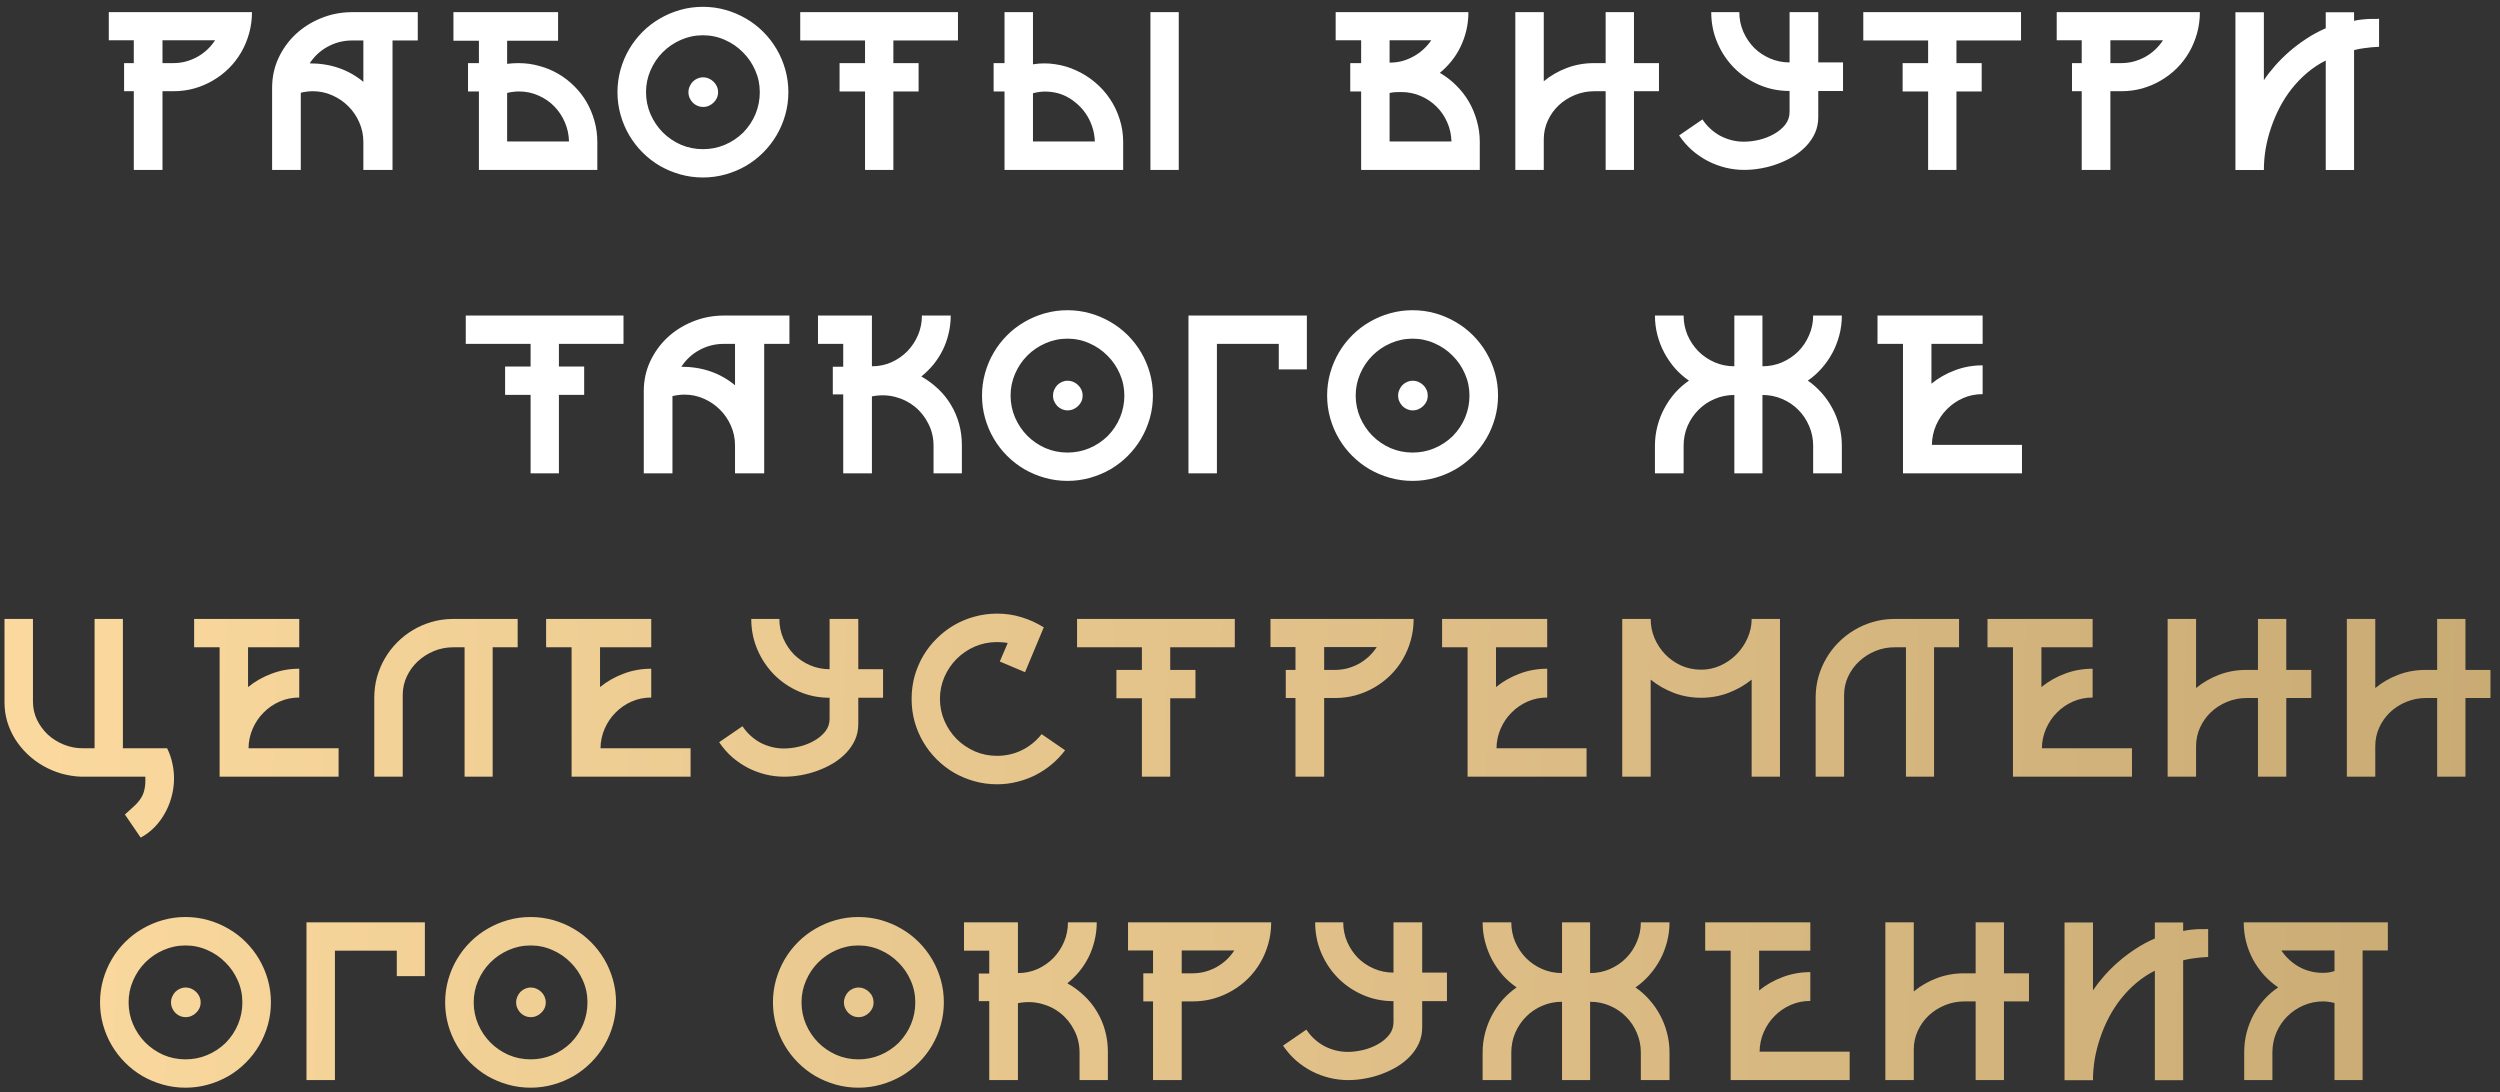 <?xml version="1.0" encoding="UTF-8"?> <svg xmlns="http://www.w3.org/2000/svg" width="206" height="90" viewBox="0 0 206 90" fill="none"><rect x="0" y="0" width="206" height="90" fill="#333333" stroke="none"/> <path d="M20.762 1.002C20.762 1.607 20.684 2.19 20.527 2.75C20.371 3.31 20.153 3.831 19.873 4.312C19.593 4.794 19.255 5.234 18.857 5.631C18.46 6.021 18.021 6.357 17.539 6.637C17.064 6.917 16.549 7.135 15.996 7.291C15.449 7.441 14.88 7.516 14.287 7.516H13.389V14H11.025V7.516H10.225V5.201H11.025V3.316H8.965V1.002H20.762ZM14.268 5.201C14.619 5.201 14.961 5.159 15.293 5.074C15.632 4.983 15.95 4.856 16.25 4.693C16.549 4.524 16.823 4.326 17.07 4.098C17.318 3.863 17.536 3.603 17.725 3.316H13.389V5.201H14.268ZM34.424 1.002V3.336H32.344V14H29.941V11.695C29.941 11.122 29.828 10.582 29.6 10.074C29.378 9.566 29.076 9.124 28.691 8.746C28.314 8.368 27.871 8.069 27.363 7.848C26.862 7.626 26.328 7.516 25.762 7.516C25.592 7.516 25.42 7.529 25.244 7.555C25.075 7.574 24.922 7.604 24.785 7.643V14H22.422V7.242C22.422 6.37 22.594 5.556 22.939 4.801C23.291 4.046 23.763 3.388 24.355 2.828C24.954 2.268 25.645 1.829 26.426 1.51C27.213 1.184 28.047 1.015 28.926 1.002H34.424ZM29.941 3.336H29.004C28.633 3.336 28.275 3.382 27.93 3.473C27.591 3.564 27.272 3.694 26.973 3.863C26.673 4.026 26.4 4.225 26.152 4.459C25.912 4.687 25.7 4.941 25.518 5.221C27.236 5.221 28.711 5.729 29.941 6.744V3.336ZM42.725 5.201C43.317 5.201 43.89 5.279 44.443 5.436C44.997 5.585 45.514 5.8 45.996 6.08C46.478 6.36 46.917 6.699 47.315 7.096C47.712 7.486 48.05 7.923 48.33 8.404C48.61 8.886 48.828 9.407 48.984 9.967C49.141 10.52 49.219 11.096 49.219 11.695V14H39.463V7.535H38.565V5.201H39.463V3.355H37.363V1.002H45.986V3.355H41.787V5.26C42.1 5.221 42.412 5.201 42.725 5.201ZM46.885 11.656C46.872 11.096 46.758 10.569 46.543 10.074C46.328 9.573 46.035 9.133 45.664 8.756C45.293 8.378 44.857 8.082 44.355 7.867C43.861 7.646 43.33 7.535 42.764 7.535C42.601 7.535 42.425 7.548 42.236 7.574C42.054 7.594 41.904 7.623 41.787 7.662V11.656H46.885ZM57.92 0.562C58.565 0.562 59.186 0.647 59.785 0.816C60.384 0.986 60.944 1.223 61.465 1.529C61.986 1.829 62.461 2.193 62.891 2.623C63.32 3.053 63.688 3.528 63.994 4.049C64.3 4.57 64.538 5.13 64.707 5.729C64.876 6.327 64.961 6.949 64.961 7.594C64.961 8.238 64.876 8.86 64.707 9.459C64.538 10.058 64.3 10.618 63.994 11.139C63.688 11.659 63.32 12.135 62.891 12.565C62.461 12.994 61.986 13.362 61.465 13.668C60.944 13.967 60.384 14.202 59.785 14.371C59.186 14.54 58.565 14.625 57.92 14.625C57.275 14.625 56.654 14.54 56.055 14.371C55.456 14.202 54.896 13.967 54.375 13.668C53.854 13.362 53.379 12.994 52.949 12.565C52.52 12.135 52.152 11.659 51.846 11.139C51.54 10.618 51.302 10.058 51.133 9.459C50.964 8.86 50.879 8.238 50.879 7.594C50.879 6.949 50.964 6.327 51.133 5.729C51.302 5.13 51.54 4.57 51.846 4.049C52.152 3.528 52.52 3.053 52.949 2.623C53.379 2.193 53.854 1.829 54.375 1.529C54.896 1.223 55.456 0.986 56.055 0.816C56.654 0.647 57.275 0.562 57.92 0.562ZM61.24 10.924C61.683 10.468 62.022 9.957 62.256 9.391C62.49 8.818 62.607 8.219 62.607 7.594C62.607 6.956 62.48 6.354 62.227 5.787C61.979 5.221 61.641 4.726 61.211 4.303C60.788 3.873 60.293 3.535 59.727 3.287C59.16 3.033 58.558 2.906 57.92 2.906C57.282 2.906 56.676 3.033 56.103 3.287C55.537 3.535 55.039 3.873 54.609 4.303C54.186 4.726 53.851 5.224 53.603 5.797C53.356 6.363 53.232 6.962 53.232 7.594C53.232 8.232 53.356 8.837 53.603 9.41C53.851 9.977 54.186 10.475 54.609 10.904C55.033 11.328 55.527 11.666 56.094 11.92C56.667 12.167 57.275 12.291 57.92 12.291C58.551 12.291 59.147 12.174 59.707 11.94C60.273 11.705 60.785 11.367 61.24 10.924ZM57.92 6.373C58.096 6.373 58.258 6.406 58.408 6.471C58.558 6.536 58.688 6.624 58.799 6.734C58.916 6.845 59.007 6.975 59.072 7.125C59.137 7.275 59.17 7.431 59.17 7.594C59.17 7.763 59.137 7.923 59.072 8.072C59.007 8.215 58.916 8.342 58.799 8.453C58.688 8.564 58.558 8.652 58.408 8.717C58.258 8.782 58.096 8.814 57.92 8.814C57.764 8.814 57.611 8.782 57.461 8.717C57.318 8.652 57.191 8.564 57.08 8.453C56.976 8.342 56.891 8.215 56.826 8.072C56.761 7.923 56.728 7.763 56.728 7.594C56.728 7.431 56.761 7.275 56.826 7.125C56.891 6.975 56.976 6.845 57.08 6.734C57.191 6.624 57.318 6.536 57.461 6.471C57.611 6.406 57.764 6.373 57.92 6.373ZM73.613 3.336V5.201H75.693V7.535H73.613V14H71.279V7.535H69.18V5.201H71.279V3.336H65.938V1.002H78.936V3.336H73.613ZM97.129 1.002V14H94.795V1.002H97.129ZM85.117 5.299C85.723 5.201 86.328 5.198 86.934 5.289C87.539 5.374 88.115 5.543 88.662 5.797C89.216 6.044 89.727 6.363 90.195 6.754C90.671 7.145 91.081 7.594 91.426 8.102C91.777 8.609 92.051 9.169 92.246 9.781C92.448 10.387 92.549 11.025 92.549 11.695V14H82.773V7.535H81.875V5.201H82.773V1.002H85.117V5.299ZM90.215 11.656C90.202 11.227 90.127 10.813 89.99 10.416C89.853 10.012 89.668 9.645 89.434 9.312C89.199 8.98 88.922 8.688 88.603 8.434C88.291 8.173 87.949 7.968 87.578 7.818C87.207 7.669 86.813 7.581 86.397 7.555C85.98 7.522 85.553 7.564 85.117 7.682V11.656H85.195H90.215ZM118.643 6.002C119.137 6.288 119.587 6.633 119.99 7.037C120.394 7.434 120.739 7.877 121.025 8.365C121.312 8.854 121.533 9.381 121.689 9.947C121.852 10.507 121.934 11.09 121.934 11.695V14H112.158V7.535H111.26V5.201H112.158V3.316H110.059V1.002H120.996C120.996 1.516 120.941 2.011 120.83 2.486C120.719 2.962 120.56 3.414 120.352 3.844C120.15 4.267 119.902 4.661 119.609 5.025C119.323 5.383 119.001 5.709 118.643 6.002ZM114.502 5.162C114.854 5.162 115.195 5.12 115.527 5.035C115.859 4.944 116.172 4.817 116.465 4.654C116.764 4.492 117.038 4.296 117.285 4.068C117.533 3.84 117.751 3.59 117.939 3.316H114.502V5.162ZM119.6 11.656C119.587 11.096 119.469 10.569 119.248 10.074C119.033 9.579 118.74 9.15 118.369 8.785C117.998 8.414 117.562 8.121 117.061 7.906C116.559 7.691 116.025 7.584 115.459 7.584C115.309 7.584 115.153 7.587 114.99 7.594C114.834 7.6 114.671 7.623 114.502 7.662V11.656H119.6ZM136.699 7.516H134.639V14H132.305V7.516H131.387C130.82 7.516 130.283 7.62 129.775 7.828C129.268 8.036 128.822 8.32 128.438 8.678C128.06 9.036 127.76 9.456 127.539 9.938C127.318 10.419 127.207 10.934 127.207 11.48V14H124.863V1.002H127.207V6.695C127.767 6.233 128.398 5.868 129.102 5.602C129.805 5.335 130.553 5.201 131.348 5.201H132.305V1.002H134.639V5.201H136.699V7.516ZM151.865 7.496H149.824V9.664C149.824 10.126 149.736 10.556 149.561 10.953C149.385 11.344 149.144 11.702 148.838 12.027C148.538 12.346 148.187 12.63 147.783 12.877C147.386 13.118 146.96 13.323 146.504 13.492C146.055 13.662 145.589 13.788 145.107 13.873C144.632 13.958 144.17 14 143.721 14C143.206 14 142.695 13.938 142.188 13.815C141.686 13.691 141.204 13.512 140.742 13.277C140.28 13.037 139.844 12.74 139.434 12.389C139.03 12.031 138.672 11.62 138.359 11.158L140.283 9.84C140.465 10.12 140.68 10.374 140.928 10.602C141.175 10.829 141.445 11.025 141.738 11.188C142.038 11.344 142.35 11.464 142.676 11.549C143.008 11.633 143.343 11.676 143.682 11.676C144.092 11.676 144.518 11.624 144.961 11.52C145.41 11.409 145.817 11.249 146.182 11.041C146.553 10.833 146.859 10.579 147.1 10.279C147.34 9.973 147.461 9.622 147.461 9.225V7.496C146.569 7.496 145.732 7.327 144.951 6.988C144.17 6.65 143.486 6.188 142.9 5.602C142.314 5.009 141.852 4.319 141.514 3.531C141.175 2.743 141.006 1.9 141.006 1.002H143.32C143.32 1.575 143.431 2.115 143.652 2.623C143.874 3.124 144.17 3.564 144.541 3.941C144.919 4.312 145.358 4.605 145.859 4.82C146.361 5.035 146.895 5.143 147.461 5.143V1.002H149.824V5.143H151.865V7.496ZM161.211 3.336V5.201H163.291V7.535H161.211V14H158.877V7.535H156.777V5.201H158.877V3.336H153.535V1.002H166.533V3.336H161.211ZM181.27 1.002C181.27 1.607 181.191 2.19 181.035 2.75C180.879 3.31 180.661 3.831 180.381 4.312C180.101 4.794 179.762 5.234 179.365 5.631C178.968 6.021 178.529 6.357 178.047 6.637C177.572 6.917 177.057 7.135 176.504 7.291C175.957 7.441 175.387 7.516 174.795 7.516H173.896V14H171.533V7.516H170.732V5.201H171.533V3.316H169.473V1.002H181.27ZM174.775 5.201C175.127 5.201 175.469 5.159 175.801 5.074C176.139 4.983 176.458 4.856 176.758 4.693C177.057 4.524 177.331 4.326 177.578 4.098C177.826 3.863 178.044 3.603 178.232 3.316H173.896V5.201H174.775ZM196.035 3.854C195.853 3.86 195.654 3.873 195.439 3.893C195.251 3.912 195.033 3.938 194.785 3.971C194.538 4.003 194.268 4.055 193.975 4.127V14.01H191.641V4.986C191.094 5.26 190.586 5.595 190.117 5.992C189.655 6.383 189.235 6.816 188.857 7.291C188.48 7.766 188.148 8.277 187.861 8.824C187.575 9.371 187.334 9.934 187.139 10.514C186.943 11.087 186.794 11.669 186.689 12.262C186.592 12.854 186.543 13.437 186.543 14.01H184.199V1.012H186.543V6.607C186.79 6.236 187.087 5.852 187.432 5.455C187.783 5.051 188.174 4.661 188.604 4.283C189.04 3.899 189.512 3.541 190.02 3.209C190.527 2.87 191.068 2.577 191.641 2.33V1.012H193.975V1.715C194.189 1.663 194.414 1.627 194.648 1.607C194.883 1.581 195.098 1.565 195.293 1.559C195.495 1.552 195.664 1.552 195.801 1.559C195.938 1.559 196.016 1.555 196.035 1.549V3.854ZM46.055 28.336V30.201H48.135V32.535H46.055V39H43.721V32.535H41.621V30.201H43.721V28.336H38.379V26.002H51.377V28.336H46.055ZM65.049 26.002V28.336H62.969V39H60.566V36.695C60.566 36.122 60.453 35.582 60.225 35.074C60.003 34.566 59.7 34.124 59.316 33.746C58.939 33.368 58.496 33.069 57.988 32.848C57.487 32.626 56.953 32.516 56.387 32.516C56.217 32.516 56.045 32.529 55.869 32.555C55.7 32.574 55.547 32.603 55.41 32.643V39H53.047V32.242C53.047 31.37 53.219 30.556 53.565 29.801C53.916 29.046 54.388 28.388 54.98 27.828C55.579 27.268 56.27 26.829 57.051 26.51C57.839 26.184 58.672 26.015 59.551 26.002H65.049ZM60.566 28.336H59.629C59.258 28.336 58.9 28.381 58.555 28.473C58.216 28.564 57.897 28.694 57.598 28.863C57.298 29.026 57.025 29.225 56.777 29.459C56.536 29.687 56.325 29.941 56.143 30.221C57.861 30.221 59.336 30.729 60.566 31.744V28.336ZM75.918 31.021C76.426 31.308 76.885 31.646 77.295 32.037C77.712 32.428 78.063 32.864 78.35 33.346C78.643 33.828 78.867 34.348 79.023 34.908C79.18 35.468 79.258 36.057 79.258 36.676V39H76.924V36.744C76.924 36.074 76.781 35.462 76.494 34.908C76.214 34.348 75.84 33.88 75.371 33.502C74.902 33.124 74.362 32.857 73.75 32.701C73.138 32.545 72.503 32.532 71.846 32.662V39H69.482V32.496H68.623V30.221H69.482V28.336H67.402V26.002H71.846V30.182C72.419 30.182 72.956 30.071 73.457 29.85C73.958 29.622 74.394 29.319 74.766 28.941C75.137 28.557 75.43 28.115 75.644 27.613C75.859 27.105 75.967 26.568 75.967 26.002H78.34C78.34 26.516 78.281 27.011 78.164 27.486C78.053 27.962 77.894 28.411 77.686 28.834C77.477 29.257 77.223 29.654 76.924 30.025C76.624 30.39 76.289 30.722 75.918 31.021ZM87.959 25.562C88.603 25.562 89.225 25.647 89.824 25.816C90.423 25.986 90.983 26.223 91.504 26.529C92.025 26.829 92.5 27.193 92.93 27.623C93.359 28.053 93.727 28.528 94.033 29.049C94.339 29.57 94.577 30.13 94.746 30.729C94.915 31.328 95 31.949 95 32.594C95 33.238 94.915 33.86 94.746 34.459C94.577 35.058 94.339 35.618 94.033 36.139C93.727 36.66 93.359 37.135 92.93 37.565C92.5 37.994 92.025 38.362 91.504 38.668C90.983 38.967 90.423 39.202 89.824 39.371C89.225 39.54 88.603 39.625 87.959 39.625C87.314 39.625 86.693 39.54 86.094 39.371C85.495 39.202 84.935 38.967 84.414 38.668C83.893 38.362 83.418 37.994 82.988 37.565C82.559 37.135 82.191 36.66 81.885 36.139C81.579 35.618 81.341 35.058 81.172 34.459C81.003 33.86 80.918 33.238 80.918 32.594C80.918 31.949 81.003 31.328 81.172 30.729C81.341 30.13 81.579 29.57 81.885 29.049C82.191 28.528 82.559 28.053 82.988 27.623C83.418 27.193 83.893 26.829 84.414 26.529C84.935 26.223 85.495 25.986 86.094 25.816C86.693 25.647 87.314 25.562 87.959 25.562ZM91.279 35.924C91.722 35.468 92.061 34.957 92.295 34.391C92.529 33.818 92.647 33.219 92.647 32.594C92.647 31.956 92.519 31.354 92.266 30.787C92.018 30.221 91.68 29.726 91.25 29.303C90.827 28.873 90.332 28.535 89.766 28.287C89.199 28.033 88.597 27.906 87.959 27.906C87.321 27.906 86.716 28.033 86.143 28.287C85.576 28.535 85.078 28.873 84.648 29.303C84.225 29.726 83.89 30.224 83.643 30.797C83.395 31.363 83.272 31.962 83.272 32.594C83.272 33.232 83.395 33.837 83.643 34.41C83.89 34.977 84.225 35.475 84.648 35.904C85.072 36.328 85.566 36.666 86.133 36.92C86.706 37.167 87.314 37.291 87.959 37.291C88.591 37.291 89.186 37.174 89.746 36.94C90.312 36.705 90.824 36.367 91.279 35.924ZM87.959 31.373C88.135 31.373 88.297 31.406 88.447 31.471C88.597 31.536 88.727 31.624 88.838 31.734C88.955 31.845 89.046 31.975 89.111 32.125C89.176 32.275 89.209 32.431 89.209 32.594C89.209 32.763 89.176 32.922 89.111 33.072C89.046 33.215 88.955 33.342 88.838 33.453C88.727 33.564 88.597 33.652 88.447 33.717C88.297 33.782 88.135 33.815 87.959 33.815C87.803 33.815 87.65 33.782 87.5 33.717C87.357 33.652 87.23 33.564 87.119 33.453C87.015 33.342 86.93 33.215 86.865 33.072C86.8 32.922 86.768 32.763 86.768 32.594C86.768 32.431 86.8 32.275 86.865 32.125C86.93 31.975 87.015 31.845 87.119 31.734C87.23 31.624 87.357 31.536 87.5 31.471C87.65 31.406 87.803 31.373 87.959 31.373ZM107.686 26.002V30.436H105.371V28.336H100.273V39H97.93V26.002H107.686ZM116.396 25.562C117.041 25.562 117.663 25.647 118.262 25.816C118.861 25.986 119.421 26.223 119.941 26.529C120.462 26.829 120.938 27.193 121.367 27.623C121.797 28.053 122.165 28.528 122.471 29.049C122.777 29.57 123.014 30.13 123.184 30.729C123.353 31.328 123.438 31.949 123.438 32.594C123.438 33.238 123.353 33.86 123.184 34.459C123.014 35.058 122.777 35.618 122.471 36.139C122.165 36.66 121.797 37.135 121.367 37.565C120.938 37.994 120.462 38.362 119.941 38.668C119.421 38.967 118.861 39.202 118.262 39.371C117.663 39.54 117.041 39.625 116.396 39.625C115.752 39.625 115.13 39.54 114.531 39.371C113.932 39.202 113.372 38.967 112.852 38.668C112.331 38.362 111.855 37.994 111.426 37.565C110.996 37.135 110.628 36.66 110.322 36.139C110.016 35.618 109.779 35.058 109.609 34.459C109.44 33.86 109.355 33.238 109.355 32.594C109.355 31.949 109.44 31.328 109.609 30.729C109.779 30.13 110.016 29.57 110.322 29.049C110.628 28.528 110.996 28.053 111.426 27.623C111.855 27.193 112.331 26.829 112.852 26.529C113.372 26.223 113.932 25.986 114.531 25.816C115.13 25.647 115.752 25.562 116.396 25.562ZM119.717 35.924C120.16 35.468 120.498 34.957 120.732 34.391C120.967 33.818 121.084 33.219 121.084 32.594C121.084 31.956 120.957 31.354 120.703 30.787C120.456 30.221 120.117 29.726 119.688 29.303C119.264 28.873 118.77 28.535 118.203 28.287C117.637 28.033 117.035 27.906 116.396 27.906C115.758 27.906 115.153 28.033 114.58 28.287C114.014 28.535 113.516 28.873 113.086 29.303C112.663 29.726 112.327 30.224 112.08 30.797C111.833 31.363 111.709 31.962 111.709 32.594C111.709 33.232 111.833 33.837 112.08 34.41C112.327 34.977 112.663 35.475 113.086 35.904C113.509 36.328 114.004 36.666 114.57 36.92C115.143 37.167 115.752 37.291 116.396 37.291C117.028 37.291 117.624 37.174 118.184 36.94C118.75 36.705 119.261 36.367 119.717 35.924ZM116.396 31.373C116.572 31.373 116.735 31.406 116.885 31.471C117.035 31.536 117.165 31.624 117.275 31.734C117.393 31.845 117.484 31.975 117.549 32.125C117.614 32.275 117.646 32.431 117.646 32.594C117.646 32.763 117.614 32.922 117.549 33.072C117.484 33.215 117.393 33.342 117.275 33.453C117.165 33.564 117.035 33.652 116.885 33.717C116.735 33.782 116.572 33.815 116.396 33.815C116.24 33.815 116.087 33.782 115.938 33.717C115.794 33.652 115.667 33.564 115.557 33.453C115.452 33.342 115.368 33.215 115.303 33.072C115.238 32.922 115.205 32.763 115.205 32.594C115.205 32.431 115.238 32.275 115.303 32.125C115.368 31.975 115.452 31.845 115.557 31.734C115.667 31.624 115.794 31.536 115.938 31.471C116.087 31.406 116.24 31.373 116.396 31.373ZM151.768 39H149.404V36.725C149.404 36.152 149.294 35.611 149.072 35.103C148.857 34.596 148.561 34.153 148.184 33.775C147.806 33.391 147.363 33.092 146.855 32.877C146.348 32.656 145.804 32.545 145.225 32.545V39H142.91V32.545C142.331 32.545 141.787 32.656 141.279 32.877C140.771 33.092 140.329 33.391 139.951 33.775C139.574 34.153 139.274 34.596 139.053 35.103C138.838 35.611 138.73 36.152 138.73 36.725V39H136.367V36.725C136.367 36.171 136.436 35.634 136.572 35.113C136.709 34.586 136.901 34.094 137.148 33.639C137.396 33.176 137.689 32.753 138.027 32.369C138.372 31.985 138.753 31.65 139.17 31.363C138.753 31.077 138.372 30.741 138.027 30.357C137.689 29.967 137.396 29.544 137.148 29.088C136.901 28.626 136.709 28.134 136.572 27.613C136.436 27.092 136.367 26.555 136.367 26.002H138.73C138.73 26.568 138.838 27.105 139.053 27.613C139.274 28.121 139.574 28.567 139.951 28.951C140.329 29.329 140.771 29.628 141.279 29.85C141.787 30.071 142.331 30.182 142.91 30.182V26.002H145.225V30.182C145.804 30.182 146.348 30.071 146.855 29.85C147.363 29.628 147.806 29.329 148.184 28.951C148.561 28.567 148.857 28.121 149.072 27.613C149.294 27.105 149.404 26.568 149.404 26.002H151.768C151.768 26.555 151.699 27.092 151.562 27.613C151.426 28.134 151.234 28.626 150.986 29.088C150.739 29.544 150.443 29.967 150.098 30.357C149.759 30.741 149.382 31.077 148.965 31.363C149.382 31.65 149.759 31.985 150.098 32.369C150.443 32.753 150.739 33.176 150.986 33.639C151.234 34.094 151.426 34.586 151.562 35.113C151.699 35.634 151.768 36.171 151.768 36.725V39ZM166.611 36.656V39H156.807V28.336H154.707V26.002H163.369V28.336H159.15V31.617C159.723 31.148 160.368 30.781 161.084 30.514C161.8 30.24 162.562 30.104 163.369 30.104V32.477C162.79 32.477 162.249 32.587 161.748 32.809C161.247 33.03 160.807 33.333 160.43 33.717C160.052 34.094 159.753 34.537 159.531 35.045C159.31 35.553 159.196 36.09 159.189 36.656H166.611Z" fill="white"></path> <path d="M13.77 61.656C13.978 62.073 14.128 62.512 14.219 62.975C14.316 63.43 14.355 63.893 14.336 64.361C14.316 64.83 14.242 65.292 14.111 65.748C13.981 66.21 13.799 66.643 13.565 67.047C13.337 67.457 13.057 67.831 12.725 68.17C12.393 68.508 12.015 68.792 11.592 69.019L10.293 67.115C10.586 66.855 10.84 66.624 11.055 66.422C11.276 66.22 11.458 66.008 11.602 65.787C11.745 65.572 11.846 65.325 11.904 65.045C11.969 64.772 11.992 64.423 11.973 64H6.709C6.149 63.98 5.602 63.896 5.068 63.746C4.535 63.59 4.033 63.378 3.564 63.111C3.096 62.844 2.666 62.525 2.275 62.154C1.885 61.783 1.546 61.373 1.26 60.924C0.98 60.475 0.762 59.996 0.605 59.488C0.449 58.974 0.371 58.437 0.371 57.877V51.002H2.715V57.818C2.715 58.346 2.826 58.844 3.047 59.312C3.275 59.775 3.574 60.182 3.945 60.533C4.323 60.878 4.759 61.152 5.254 61.353C5.749 61.555 6.266 61.656 6.807 61.656H7.793V51.002H10.127V61.656H13.77ZM27.9 61.656V64H18.096V53.336H15.996V51.002H24.658V53.336H20.439V56.617C21.012 56.148 21.657 55.781 22.373 55.514C23.089 55.24 23.851 55.103 24.658 55.103V57.477C24.079 57.477 23.538 57.587 23.037 57.809C22.536 58.03 22.096 58.333 21.719 58.717C21.341 59.094 21.042 59.537 20.82 60.045C20.599 60.553 20.485 61.09 20.479 61.656H27.9ZM42.656 51.002V53.336H40.596V64H38.281V53.336H37.344C36.784 53.336 36.253 53.44 35.752 53.648C35.251 53.857 34.808 54.14 34.424 54.498C34.046 54.85 33.743 55.266 33.516 55.748C33.294 56.223 33.184 56.734 33.184 57.281V64H30.84V57.496C30.84 56.904 30.915 56.334 31.064 55.787C31.221 55.234 31.439 54.719 31.719 54.244C31.999 53.762 32.334 53.326 32.725 52.935C33.115 52.538 33.548 52.2 34.023 51.92C34.499 51.633 35.007 51.412 35.547 51.256C36.094 51.093 36.663 51.008 37.256 51.002H42.656ZM56.904 61.656V64H47.1V53.336H45V51.002H53.662V53.336H49.443V56.617C50.016 56.148 50.661 55.781 51.377 55.514C52.093 55.24 52.855 55.103 53.662 55.103V57.477C53.083 57.477 52.542 57.587 52.041 57.809C51.54 58.03 51.1 58.333 50.723 58.717C50.345 59.094 50.046 59.537 49.824 60.045C49.603 60.553 49.489 61.09 49.482 61.656H56.904ZM72.764 57.496H70.723V59.664C70.723 60.126 70.635 60.556 70.459 60.953C70.283 61.344 70.042 61.702 69.736 62.027C69.437 62.346 69.085 62.63 68.682 62.877C68.284 63.118 67.858 63.323 67.402 63.492C66.953 63.661 66.488 63.788 66.006 63.873C65.531 63.958 65.068 64 64.619 64C64.105 64 63.594 63.938 63.086 63.815C62.585 63.691 62.103 63.512 61.641 63.277C61.178 63.036 60.742 62.74 60.332 62.389C59.928 62.031 59.57 61.62 59.258 61.158L61.182 59.84C61.364 60.12 61.579 60.374 61.826 60.602C62.074 60.829 62.344 61.025 62.637 61.188C62.936 61.344 63.249 61.464 63.574 61.549C63.906 61.633 64.242 61.676 64.58 61.676C64.99 61.676 65.417 61.624 65.859 61.52C66.309 61.409 66.716 61.249 67.08 61.041C67.451 60.833 67.757 60.579 67.998 60.279C68.239 59.973 68.359 59.622 68.359 59.225V57.496C67.467 57.496 66.631 57.327 65.85 56.988C65.068 56.65 64.385 56.188 63.799 55.602C63.213 55.009 62.751 54.319 62.412 53.531C62.074 52.743 61.904 51.9 61.904 51.002H64.219C64.219 51.575 64.329 52.115 64.551 52.623C64.772 53.124 65.068 53.564 65.439 53.941C65.817 54.312 66.257 54.605 66.758 54.82C67.259 55.035 67.793 55.143 68.359 55.143V51.002H70.723V55.143H72.764V57.496ZM87.764 61.822C87.445 62.245 87.08 62.63 86.67 62.975C86.26 63.32 85.814 63.616 85.332 63.863C84.857 64.104 84.352 64.29 83.818 64.42C83.284 64.557 82.731 64.625 82.158 64.625C81.507 64.625 80.882 64.54 80.283 64.371C79.684 64.202 79.124 63.967 78.603 63.668C78.083 63.362 77.607 62.994 77.178 62.565C76.748 62.135 76.38 61.66 76.074 61.139C75.768 60.618 75.531 60.058 75.361 59.459C75.199 58.86 75.117 58.235 75.117 57.584C75.117 56.94 75.199 56.318 75.361 55.719C75.531 55.12 75.768 54.56 76.074 54.039C76.38 53.518 76.748 53.046 77.178 52.623C77.607 52.193 78.083 51.825 78.603 51.52C79.124 51.214 79.684 50.979 80.283 50.816C80.882 50.647 81.507 50.562 82.158 50.562C82.861 50.562 83.529 50.66 84.16 50.855C84.798 51.044 85.413 51.324 86.006 51.695L84.463 55.387L82.383 54.508L83.037 52.984C82.887 52.952 82.738 52.932 82.588 52.926C82.445 52.913 82.301 52.906 82.158 52.906C81.507 52.906 80.895 53.03 80.322 53.277C79.756 53.525 79.258 53.863 78.828 54.293C78.405 54.716 78.07 55.211 77.822 55.777C77.575 56.344 77.451 56.946 77.451 57.584C77.451 58.222 77.575 58.828 77.822 59.4C78.07 59.967 78.405 60.465 78.828 60.895C79.251 61.318 79.749 61.656 80.322 61.91C80.895 62.158 81.507 62.281 82.158 62.281C82.881 62.281 83.558 62.128 84.189 61.822C84.821 61.516 85.368 61.074 85.83 60.494L87.764 61.822ZM96.426 53.336V55.201H98.506V57.535H96.426V64H94.092V57.535H91.992V55.201H94.092V53.336H88.75V51.002H101.748V53.336H96.426ZM116.484 51.002C116.484 51.607 116.406 52.19 116.25 52.75C116.094 53.31 115.876 53.831 115.596 54.312C115.316 54.794 114.977 55.234 114.58 55.631C114.183 56.022 113.743 56.357 113.262 56.637C112.786 56.917 112.272 57.135 111.719 57.291C111.172 57.441 110.602 57.516 110.01 57.516H109.111V64H106.748V57.516H105.947V55.201H106.748V53.316H104.688V51.002H116.484ZM109.99 55.201C110.342 55.201 110.684 55.159 111.016 55.074C111.354 54.983 111.673 54.856 111.973 54.693C112.272 54.524 112.546 54.325 112.793 54.098C113.04 53.863 113.258 53.603 113.447 53.316H109.111V55.201H109.99ZM130.732 61.656V64H120.928V53.336H118.828V51.002H127.49V53.336H123.271V56.617C123.844 56.148 124.489 55.781 125.205 55.514C125.921 55.24 126.683 55.103 127.49 55.103V57.477C126.911 57.477 126.37 57.587 125.869 57.809C125.368 58.03 124.928 58.333 124.551 58.717C124.173 59.094 123.874 59.537 123.652 60.045C123.431 60.553 123.317 61.09 123.311 61.656H130.732ZM146.67 51.002V64H144.336V56.002C143.763 56.464 143.122 56.829 142.412 57.096C141.709 57.363 140.964 57.496 140.176 57.496C139.382 57.496 138.633 57.363 137.93 57.096C137.227 56.829 136.589 56.464 136.016 56.002V64H133.672V51.002H136.016C136.016 51.549 136.12 52.073 136.328 52.574C136.543 53.075 136.836 53.522 137.207 53.912C137.578 54.296 138.018 54.605 138.525 54.84C139.033 55.068 139.583 55.182 140.176 55.182C140.736 55.182 141.266 55.068 141.768 54.84C142.269 54.612 142.708 54.306 143.086 53.922C143.47 53.531 143.773 53.085 143.994 52.584C144.222 52.076 144.336 51.549 144.336 51.002H146.67ZM161.426 51.002V53.336H159.365V64H157.051V53.336H156.113C155.553 53.336 155.023 53.44 154.521 53.648C154.02 53.857 153.577 54.14 153.193 54.498C152.816 54.85 152.513 55.266 152.285 55.748C152.064 56.223 151.953 56.734 151.953 57.281V64H149.609V57.496C149.609 56.904 149.684 56.334 149.834 55.787C149.99 55.234 150.208 54.719 150.488 54.244C150.768 53.762 151.104 53.326 151.494 52.935C151.885 52.538 152.318 52.2 152.793 51.92C153.268 51.633 153.776 51.412 154.316 51.256C154.863 51.093 155.433 51.008 156.025 51.002H161.426ZM175.674 61.656V64H165.869V53.336H163.77V51.002H172.432V53.336H168.213V56.617C168.786 56.148 169.43 55.781 170.146 55.514C170.863 55.24 171.624 55.103 172.432 55.103V57.477C171.852 57.477 171.312 57.587 170.811 57.809C170.309 58.03 169.87 58.333 169.492 58.717C169.115 59.094 168.815 59.537 168.594 60.045C168.372 60.553 168.258 61.09 168.252 61.656H175.674ZM190.449 57.516H188.389V64H186.055V57.516H185.137C184.57 57.516 184.033 57.62 183.525 57.828C183.018 58.036 182.572 58.32 182.188 58.678C181.81 59.036 181.51 59.456 181.289 59.938C181.068 60.419 180.957 60.934 180.957 61.48V64H178.613V51.002H180.957V56.695C181.517 56.233 182.148 55.868 182.852 55.602C183.555 55.335 184.303 55.201 185.098 55.201H186.055V51.002H188.389V55.201H190.449V57.516ZM205.215 57.516H203.154V64H200.82V57.516H199.902C199.336 57.516 198.799 57.62 198.291 57.828C197.783 58.036 197.337 58.32 196.953 58.678C196.576 59.036 196.276 59.456 196.055 59.938C195.833 60.419 195.723 60.934 195.723 61.48V64H193.379V51.002H195.723V56.695C196.283 56.233 196.914 55.868 197.617 55.602C198.32 55.335 199.069 55.201 199.863 55.201H200.82V51.002H203.154V55.201H205.215V57.516ZM15.283 75.562C15.928 75.562 16.549 75.647 17.148 75.816C17.747 75.986 18.307 76.223 18.828 76.529C19.349 76.829 19.824 77.193 20.254 77.623C20.684 78.053 21.051 78.528 21.357 79.049C21.663 79.57 21.901 80.13 22.07 80.728C22.24 81.328 22.324 81.949 22.324 82.594C22.324 83.238 22.24 83.86 22.07 84.459C21.901 85.058 21.663 85.618 21.357 86.139C21.051 86.659 20.684 87.135 20.254 87.564C19.824 87.994 19.349 88.362 18.828 88.668C18.307 88.967 17.747 89.202 17.148 89.371C16.549 89.54 15.928 89.625 15.283 89.625C14.639 89.625 14.017 89.54 13.418 89.371C12.819 89.202 12.259 88.967 11.738 88.668C11.217 88.362 10.742 87.994 10.312 87.564C9.883 87.135 9.515 86.659 9.209 86.139C8.903 85.618 8.665 85.058 8.496 84.459C8.327 83.86 8.242 83.238 8.242 82.594C8.242 81.949 8.327 81.328 8.496 80.728C8.665 80.13 8.903 79.57 9.209 79.049C9.515 78.528 9.883 78.053 10.312 77.623C10.742 77.193 11.217 76.829 11.738 76.529C12.259 76.223 12.819 75.986 13.418 75.816C14.017 75.647 14.639 75.562 15.283 75.562ZM18.604 85.924C19.046 85.468 19.385 84.957 19.619 84.391C19.854 83.818 19.971 83.219 19.971 82.594C19.971 81.956 19.844 81.353 19.59 80.787C19.342 80.221 19.004 79.726 18.574 79.303C18.151 78.873 17.656 78.534 17.09 78.287C16.523 78.033 15.921 77.906 15.283 77.906C14.645 77.906 14.04 78.033 13.467 78.287C12.9 78.534 12.402 78.873 11.973 79.303C11.55 79.726 11.214 80.224 10.967 80.797C10.719 81.363 10.596 81.962 10.596 82.594C10.596 83.232 10.719 83.837 10.967 84.41C11.214 84.977 11.55 85.475 11.973 85.904C12.396 86.328 12.891 86.666 13.457 86.92C14.03 87.167 14.639 87.291 15.283 87.291C15.915 87.291 16.51 87.174 17.07 86.939C17.637 86.705 18.148 86.367 18.604 85.924ZM15.283 81.373C15.459 81.373 15.622 81.406 15.771 81.471C15.921 81.536 16.051 81.624 16.162 81.734C16.279 81.845 16.37 81.975 16.436 82.125C16.501 82.275 16.533 82.431 16.533 82.594C16.533 82.763 16.501 82.922 16.436 83.072C16.37 83.216 16.279 83.342 16.162 83.453C16.051 83.564 15.921 83.652 15.771 83.717C15.622 83.782 15.459 83.814 15.283 83.814C15.127 83.814 14.974 83.782 14.824 83.717C14.681 83.652 14.554 83.564 14.443 83.453C14.339 83.342 14.255 83.216 14.19 83.072C14.124 82.922 14.092 82.763 14.092 82.594C14.092 82.431 14.124 82.275 14.19 82.125C14.255 81.975 14.339 81.845 14.443 81.734C14.554 81.624 14.681 81.536 14.824 81.471C14.974 81.406 15.127 81.373 15.283 81.373ZM35.01 76.002V80.436H32.695V78.336H27.598V89H25.254V76.002H35.01ZM43.721 75.562C44.365 75.562 44.987 75.647 45.586 75.816C46.185 75.986 46.745 76.223 47.266 76.529C47.786 76.829 48.262 77.193 48.691 77.623C49.121 78.053 49.489 78.528 49.795 79.049C50.101 79.57 50.339 80.13 50.508 80.728C50.677 81.328 50.762 81.949 50.762 82.594C50.762 83.238 50.677 83.86 50.508 84.459C50.339 85.058 50.101 85.618 49.795 86.139C49.489 86.659 49.121 87.135 48.691 87.564C48.262 87.994 47.786 88.362 47.266 88.668C46.745 88.967 46.185 89.202 45.586 89.371C44.987 89.54 44.365 89.625 43.721 89.625C43.076 89.625 42.454 89.54 41.855 89.371C41.257 89.202 40.697 88.967 40.176 88.668C39.655 88.362 39.18 87.994 38.75 87.564C38.32 87.135 37.953 86.659 37.647 86.139C37.34 85.618 37.103 85.058 36.934 84.459C36.764 83.86 36.68 83.238 36.68 82.594C36.68 81.949 36.764 81.328 36.934 80.728C37.103 80.13 37.34 79.57 37.647 79.049C37.953 78.528 38.32 78.053 38.75 77.623C39.18 77.193 39.655 76.829 40.176 76.529C40.697 76.223 41.257 75.986 41.855 75.816C42.454 75.647 43.076 75.562 43.721 75.562ZM47.041 85.924C47.484 85.468 47.822 84.957 48.057 84.391C48.291 83.818 48.408 83.219 48.408 82.594C48.408 81.956 48.281 81.353 48.027 80.787C47.78 80.221 47.441 79.726 47.012 79.303C46.589 78.873 46.094 78.534 45.527 78.287C44.961 78.033 44.359 77.906 43.721 77.906C43.083 77.906 42.477 78.033 41.904 78.287C41.338 78.534 40.84 78.873 40.41 79.303C39.987 79.726 39.652 80.224 39.404 80.797C39.157 81.363 39.033 81.962 39.033 82.594C39.033 83.232 39.157 83.837 39.404 84.41C39.652 84.977 39.987 85.475 40.41 85.904C40.833 86.328 41.328 86.666 41.895 86.92C42.467 87.167 43.076 87.291 43.721 87.291C44.352 87.291 44.948 87.174 45.508 86.939C46.074 86.705 46.585 86.367 47.041 85.924ZM43.721 81.373C43.897 81.373 44.059 81.406 44.209 81.471C44.359 81.536 44.489 81.624 44.6 81.734C44.717 81.845 44.808 81.975 44.873 82.125C44.938 82.275 44.971 82.431 44.971 82.594C44.971 82.763 44.938 82.922 44.873 83.072C44.808 83.216 44.717 83.342 44.6 83.453C44.489 83.564 44.359 83.652 44.209 83.717C44.059 83.782 43.897 83.814 43.721 83.814C43.565 83.814 43.411 83.782 43.262 83.717C43.118 83.652 42.992 83.564 42.881 83.453C42.777 83.342 42.692 83.216 42.627 83.072C42.562 82.922 42.529 82.763 42.529 82.594C42.529 82.431 42.562 82.275 42.627 82.125C42.692 81.975 42.777 81.845 42.881 81.734C42.992 81.624 43.118 81.536 43.262 81.471C43.411 81.406 43.565 81.373 43.721 81.373ZM70.732 75.562C71.377 75.562 71.999 75.647 72.598 75.816C73.197 75.986 73.757 76.223 74.277 76.529C74.798 76.829 75.273 77.193 75.703 77.623C76.133 78.053 76.501 78.528 76.807 79.049C77.113 79.57 77.35 80.13 77.519 80.728C77.689 81.328 77.773 81.949 77.773 82.594C77.773 83.238 77.689 83.86 77.519 84.459C77.35 85.058 77.113 85.618 76.807 86.139C76.501 86.659 76.133 87.135 75.703 87.564C75.273 87.994 74.798 88.362 74.277 88.668C73.757 88.967 73.197 89.202 72.598 89.371C71.999 89.54 71.377 89.625 70.732 89.625C70.088 89.625 69.466 89.54 68.867 89.371C68.268 89.202 67.708 88.967 67.188 88.668C66.667 88.362 66.191 87.994 65.762 87.564C65.332 87.135 64.964 86.659 64.658 86.139C64.352 85.618 64.115 85.058 63.945 84.459C63.776 83.86 63.691 83.238 63.691 82.594C63.691 81.949 63.776 81.328 63.945 80.728C64.115 80.13 64.352 79.57 64.658 79.049C64.964 78.528 65.332 78.053 65.762 77.623C66.191 77.193 66.667 76.829 67.188 76.529C67.708 76.223 68.268 75.986 68.867 75.816C69.466 75.647 70.088 75.562 70.732 75.562ZM74.053 85.924C74.495 85.468 74.834 84.957 75.068 84.391C75.303 83.818 75.42 83.219 75.42 82.594C75.42 81.956 75.293 81.353 75.039 80.787C74.792 80.221 74.453 79.726 74.023 79.303C73.6 78.873 73.106 78.534 72.539 78.287C71.973 78.033 71.37 77.906 70.732 77.906C70.094 77.906 69.489 78.033 68.916 78.287C68.35 78.534 67.852 78.873 67.422 79.303C66.999 79.726 66.663 80.224 66.416 80.797C66.169 81.363 66.045 81.962 66.045 82.594C66.045 83.232 66.169 83.837 66.416 84.41C66.663 84.977 66.999 85.475 67.422 85.904C67.845 86.328 68.34 86.666 68.906 86.92C69.479 87.167 70.088 87.291 70.732 87.291C71.364 87.291 71.96 87.174 72.519 86.939C73.086 86.705 73.597 86.367 74.053 85.924ZM70.732 81.373C70.908 81.373 71.071 81.406 71.221 81.471C71.37 81.536 71.501 81.624 71.611 81.734C71.728 81.845 71.82 81.975 71.885 82.125C71.95 82.275 71.982 82.431 71.982 82.594C71.982 82.763 71.95 82.922 71.885 83.072C71.82 83.216 71.728 83.342 71.611 83.453C71.501 83.564 71.37 83.652 71.221 83.717C71.071 83.782 70.908 83.814 70.732 83.814C70.576 83.814 70.423 83.782 70.273 83.717C70.13 83.652 70.003 83.564 69.893 83.453C69.788 83.342 69.704 83.216 69.639 83.072C69.574 82.922 69.541 82.763 69.541 82.594C69.541 82.431 69.574 82.275 69.639 82.125C69.704 81.975 69.788 81.845 69.893 81.734C70.003 81.624 70.13 81.536 70.273 81.471C70.423 81.406 70.576 81.373 70.732 81.373ZM87.949 81.022C88.457 81.308 88.916 81.647 89.326 82.037C89.743 82.428 90.094 82.864 90.381 83.346C90.674 83.828 90.898 84.348 91.055 84.908C91.211 85.468 91.289 86.057 91.289 86.676V89H88.955V86.744C88.955 86.074 88.812 85.462 88.525 84.908C88.245 84.348 87.871 83.88 87.402 83.502C86.934 83.124 86.393 82.857 85.781 82.701C85.169 82.545 84.534 82.532 83.877 82.662V89H81.514V82.496H80.654V80.221H81.514V78.336H79.434V76.002H83.877V80.182C84.45 80.182 84.987 80.071 85.488 79.85C85.99 79.622 86.426 79.319 86.797 78.941C87.168 78.557 87.461 78.115 87.676 77.613C87.891 77.106 87.998 76.568 87.998 76.002H90.371C90.371 76.516 90.312 77.011 90.195 77.486C90.085 77.962 89.925 78.411 89.717 78.834C89.508 79.257 89.255 79.654 88.955 80.025C88.656 80.39 88.32 80.722 87.949 81.022ZM104.746 76.002C104.746 76.607 104.668 77.19 104.512 77.75C104.355 78.31 104.137 78.831 103.857 79.312C103.577 79.794 103.239 80.234 102.842 80.631C102.445 81.022 102.005 81.357 101.523 81.637C101.048 81.917 100.534 82.135 99.981 82.291C99.434 82.441 98.864 82.516 98.272 82.516H97.373V89H95.01V82.516H94.209V80.201H95.01V78.316H92.949V76.002H104.746ZM98.252 80.201C98.603 80.201 98.945 80.159 99.277 80.074C99.616 79.983 99.935 79.856 100.234 79.693C100.534 79.524 100.807 79.326 101.055 79.098C101.302 78.863 101.52 78.603 101.709 78.316H97.373V80.201H98.252ZM119.229 82.496H117.188V84.664C117.188 85.126 117.1 85.556 116.924 85.953C116.748 86.344 116.507 86.702 116.201 87.027C115.902 87.346 115.55 87.63 115.146 87.877C114.749 88.118 114.323 88.323 113.867 88.492C113.418 88.662 112.952 88.788 112.471 88.873C111.995 88.958 111.533 89 111.084 89C110.57 89 110.059 88.938 109.551 88.814C109.049 88.691 108.568 88.512 108.105 88.277C107.643 88.037 107.207 87.74 106.797 87.389C106.393 87.031 106.035 86.62 105.723 86.158L107.646 84.84C107.829 85.12 108.044 85.374 108.291 85.602C108.538 85.829 108.809 86.025 109.102 86.188C109.401 86.344 109.714 86.464 110.039 86.549C110.371 86.633 110.706 86.676 111.045 86.676C111.455 86.676 111.882 86.624 112.324 86.519C112.773 86.409 113.18 86.249 113.545 86.041C113.916 85.833 114.222 85.579 114.463 85.279C114.704 84.973 114.824 84.622 114.824 84.225V82.496C113.932 82.496 113.096 82.327 112.314 81.988C111.533 81.65 110.85 81.188 110.264 80.602C109.678 80.009 109.215 79.319 108.877 78.531C108.538 77.743 108.369 76.9 108.369 76.002H110.684C110.684 76.575 110.794 77.115 111.016 77.623C111.237 78.124 111.533 78.564 111.904 78.941C112.282 79.312 112.721 79.606 113.223 79.82C113.724 80.035 114.258 80.143 114.824 80.143V76.002H117.188V80.143H119.229V82.496ZM137.568 89H135.205V86.725C135.205 86.152 135.094 85.611 134.873 85.103C134.658 84.596 134.362 84.153 133.984 83.775C133.607 83.391 133.164 83.092 132.656 82.877C132.148 82.656 131.605 82.545 131.025 82.545V89H128.711V82.545C128.132 82.545 127.588 82.656 127.08 82.877C126.572 83.092 126.13 83.391 125.752 83.775C125.374 84.153 125.075 84.596 124.854 85.103C124.639 85.611 124.531 86.152 124.531 86.725V89H122.168V86.725C122.168 86.171 122.236 85.634 122.373 85.113C122.51 84.586 122.702 84.094 122.949 83.639C123.197 83.176 123.49 82.753 123.828 82.369C124.173 81.985 124.554 81.65 124.971 81.363C124.554 81.077 124.173 80.742 123.828 80.357C123.49 79.967 123.197 79.544 122.949 79.088C122.702 78.626 122.51 78.134 122.373 77.613C122.236 77.092 122.168 76.555 122.168 76.002H124.531C124.531 76.568 124.639 77.106 124.854 77.613C125.075 78.121 125.374 78.567 125.752 78.951C126.13 79.329 126.572 79.628 127.08 79.85C127.588 80.071 128.132 80.182 128.711 80.182V76.002H131.025V80.182C131.605 80.182 132.148 80.071 132.656 79.85C133.164 79.628 133.607 79.329 133.984 78.951C134.362 78.567 134.658 78.121 134.873 77.613C135.094 77.106 135.205 76.568 135.205 76.002H137.568C137.568 76.555 137.5 77.092 137.363 77.613C137.227 78.134 137.035 78.626 136.787 79.088C136.54 79.544 136.243 79.967 135.898 80.357C135.56 80.742 135.182 81.077 134.766 81.363C135.182 81.65 135.56 81.985 135.898 82.369C136.243 82.753 136.54 83.176 136.787 83.639C137.035 84.094 137.227 84.586 137.363 85.113C137.5 85.634 137.568 86.171 137.568 86.725V89ZM152.412 86.656V89H142.607V78.336H140.508V76.002H149.17V78.336H144.951V81.617C145.524 81.148 146.169 80.781 146.885 80.514C147.601 80.24 148.363 80.103 149.17 80.103V82.477C148.59 82.477 148.05 82.587 147.549 82.809C147.048 83.03 146.608 83.333 146.23 83.717C145.853 84.094 145.553 84.537 145.332 85.045C145.111 85.553 144.997 86.09 144.99 86.656H152.412ZM167.188 82.516H165.127V89H162.793V82.516H161.875C161.309 82.516 160.771 82.62 160.264 82.828C159.756 83.037 159.31 83.32 158.926 83.678C158.548 84.036 158.249 84.456 158.027 84.938C157.806 85.419 157.695 85.934 157.695 86.481V89H155.352V76.002H157.695V81.695C158.255 81.233 158.887 80.868 159.59 80.602C160.293 80.335 161.042 80.201 161.836 80.201H162.793V76.002H165.127V80.201H167.188V82.516ZM181.953 78.853C181.771 78.86 181.572 78.873 181.357 78.893C181.169 78.912 180.951 78.938 180.703 78.971C180.456 79.003 180.186 79.055 179.893 79.127V89.01H177.559V79.986C177.012 80.26 176.504 80.595 176.035 80.992C175.573 81.383 175.153 81.816 174.775 82.291C174.398 82.766 174.066 83.277 173.779 83.824C173.493 84.371 173.252 84.934 173.057 85.514C172.861 86.087 172.712 86.669 172.607 87.262C172.51 87.854 172.461 88.437 172.461 89.01H170.117V76.012H172.461V81.607C172.708 81.236 173.005 80.852 173.35 80.455C173.701 80.051 174.092 79.661 174.521 79.283C174.958 78.899 175.43 78.541 175.938 78.209C176.445 77.87 176.986 77.578 177.559 77.33V76.012H179.893V76.715C180.107 76.663 180.332 76.627 180.566 76.607C180.801 76.581 181.016 76.565 181.211 76.559C181.413 76.552 181.582 76.552 181.719 76.559C181.855 76.559 181.934 76.555 181.953 76.549V78.853ZM196.758 78.316H194.678V89H192.363V82.643C192.201 82.603 192.041 82.574 191.885 82.555C191.729 82.529 191.582 82.516 191.445 82.516C190.866 82.516 190.319 82.626 189.805 82.848C189.297 83.069 188.851 83.372 188.467 83.756C188.089 84.133 187.79 84.579 187.568 85.094C187.354 85.602 187.246 86.145 187.246 86.725V89H184.922V86.725C184.922 86.165 184.987 85.624 185.117 85.103C185.254 84.576 185.446 84.081 185.693 83.619C185.941 83.157 186.234 82.737 186.572 82.359C186.917 81.975 187.301 81.643 187.725 81.363C187.295 81.07 186.904 80.732 186.553 80.348C186.208 79.957 185.908 79.534 185.654 79.078C185.407 78.616 185.215 78.124 185.078 77.603C184.948 77.083 184.883 76.549 184.883 76.002H196.758V78.316ZM192.363 78.316H187.979C188.369 78.889 188.861 79.342 189.453 79.674C190.046 79.999 190.697 80.162 191.406 80.162C191.562 80.162 191.719 80.152 191.875 80.133C192.038 80.107 192.201 80.068 192.363 80.016V78.316Z" fill="url(#paint0_linear_2967_896)"></path> <defs> <linearGradient id="paint0_linear_2967_896" x1="-16" y1="35.067" x2="235.642" y2="41.304" gradientUnits="userSpaceOnUse"> <stop stop-color="#FFDDA2"></stop> <stop offset="1" stop-color="#C2A46E"></stop> <stop offset="1" stop-color="#E0BD7F"></stop> </linearGradient> </defs> </svg> 